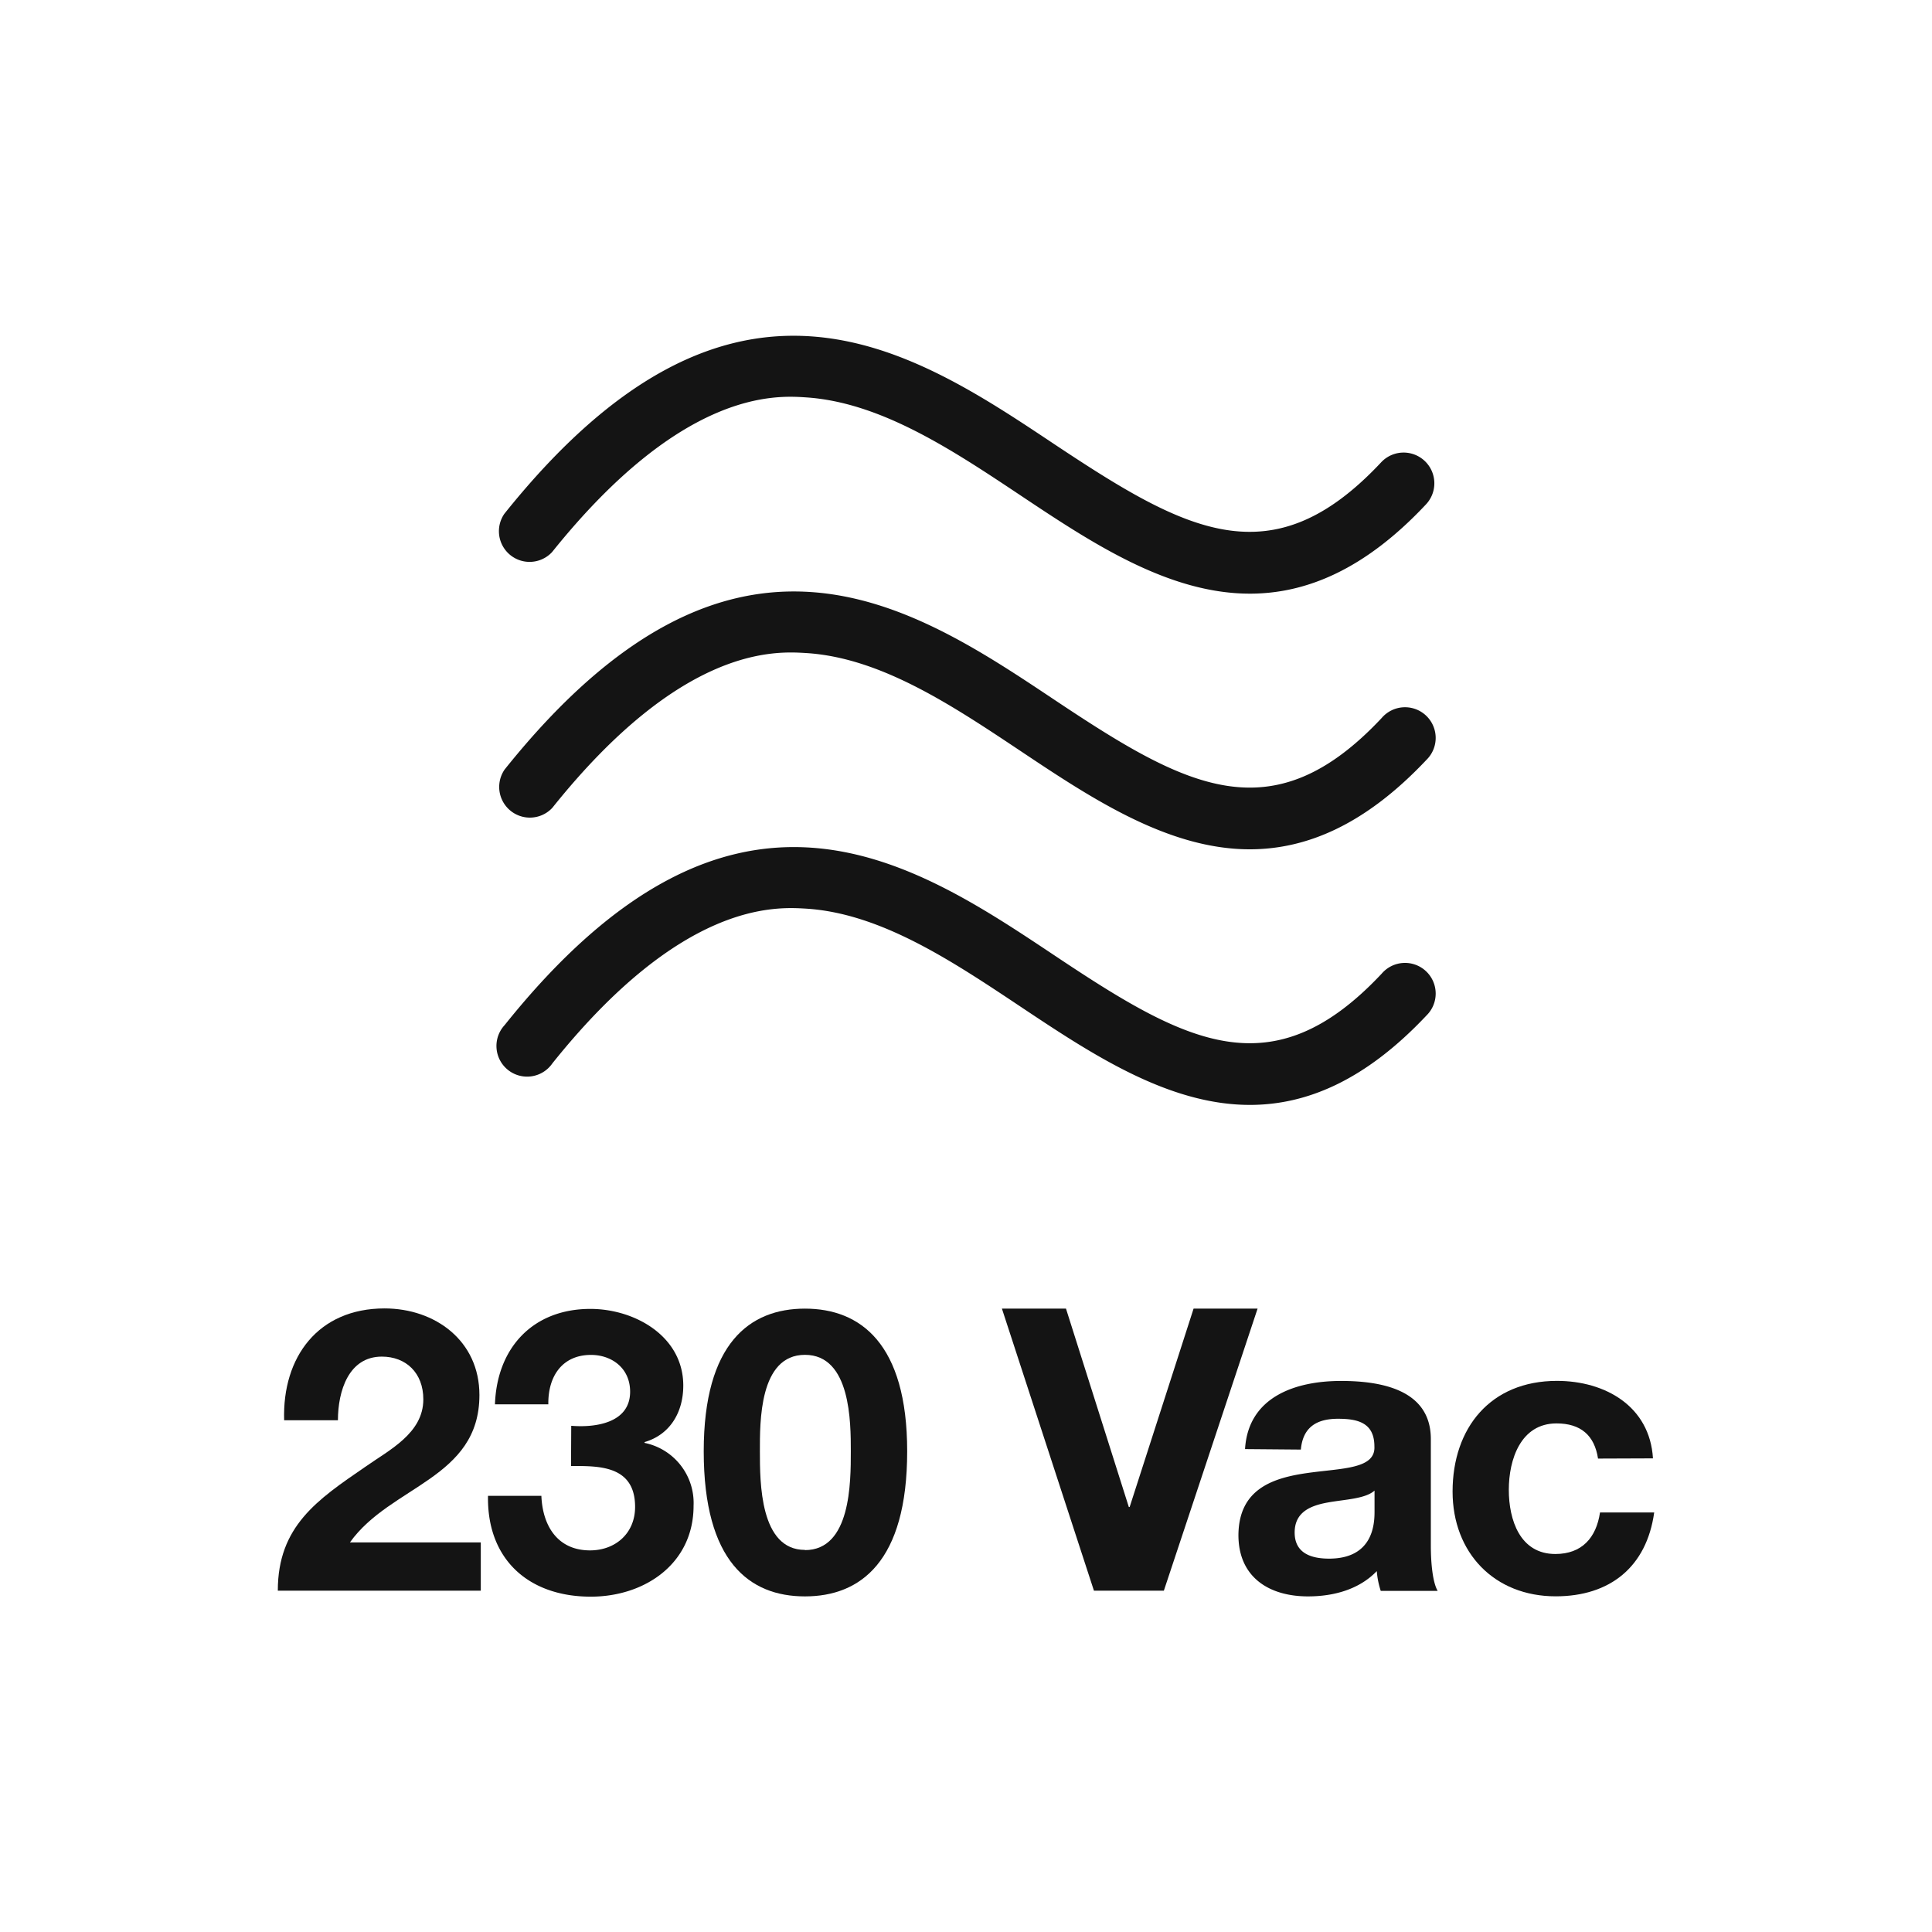 <svg id="Tracciati" xmlns="http://www.w3.org/2000/svg" viewBox="0 0 283.46 283.46"><defs><style>.cls-1{fill:#141414;}</style></defs><path class="cls-1" d="M41.69,208.38c-.29-9.28,5-16.41,14.73-16.41,7.43,0,13.92,4.75,13.92,12.7,0,12.29-13.05,13.28-19,21.63h19.2v7.08H40.76c0-9.46,5.8-13.34,12.82-18.16,3.54-2.49,8.53-4.93,8.53-9.91,0-3.89-2.55-6.27-6.09-6.27-4.87,0-6.44,5.05-6.44,9.34Z"/><path class="cls-1" d="M83.81,209.19c3.54.29,8.64-.4,8.64-5,0-3.48-2.72-5.4-5.74-5.4-4.17,0-6.32,3.08-6.26,7.25H72.62c.29-8.35,5.62-14,14-14,6.5,0,13.63,4,13.63,11.25,0,3.88-1.91,7.19-5.68,8.29v.12a9,9,0,0,1,7.19,9.22c0,8.53-7.19,13.34-15.08,13.34-9.1,0-15.25-5.45-15.08-14.79h7.83c.18,4.41,2.38,8,7.14,8,3.71,0,6.61-2.49,6.61-6.38,0-6.14-5.4-6-9.4-6Z"/><path class="cls-1" d="M118.1,192c8.12,0,15,5.1,15,20.93,0,16.19-6.85,21.29-15,21.29s-14.85-5.1-14.85-21.29C103.25,197.07,110,192,118.1,192Zm0,35.43c6.73,0,6.73-9.91,6.73-14.5,0-4.23,0-14.15-6.73-14.15s-6.61,9.92-6.61,14.15C111.49,217.49,111.49,227.4,118.1,227.4Z"/><path class="cls-1" d="M170.76,233.38H160.5L147,192h9.4l9.22,29.11h.12L175.12,192h9.39Z"/><path class="cls-1" d="M182.67,212.61c.46-7.65,7.36-10,14.09-10,6,0,13.17,1.33,13.17,8.53v15.6c0,2.72.29,5.45,1,6.67h-8.35a12.43,12.43,0,0,1-.58-2.9c-2.61,2.72-6.38,3.71-10.09,3.71-5.75,0-10.21-2.84-10.21-9,.11-13.63,20.3-6.32,19.95-13,0-3.48-2.44-4.06-5.34-4.06-3.19,0-5.16,1.28-5.45,4.52Zm19,6.09c-1.39,1.22-4.29,1.28-6.84,1.74s-4.88,1.4-4.88,4.41,2.38,3.83,5.05,3.83c6.44,0,6.67-5.05,6.67-6.9Z"/><path class="cls-1" d="M234.46,214c-.52-3.42-2.55-5.16-6.09-5.16-5.28,0-7,5.33-7,9.74S223,228,228.2,228c3.88,0,6-2.37,6.55-6.09h7.95c-1.11,8-6.5,12.3-14.45,12.3-9,0-15.13-6.38-15.13-15.37,0-9.34,5.56-16.24,15.31-16.24,7.07,0,13.63,3.71,14.09,11.37Z"/><path class="cls-1" d="M183.38,162.11c-12,0-23.26-7.49-33.67-14.43-10.11-6.74-20.56-13.71-31.51-14.37-4.48-.26-18.13-1.08-37.16,22.71a4.5,4.5,0,1,1-7-5.62c33.4-41.75,59.62-24.26,80.69-10.21,19.26,12.85,31.88,19.84,48,2.65a4.5,4.5,0,1,1,6.57,6.14C200.24,158.6,191.62,162.11,183.38,162.11Z"/><path class="cls-1" d="M183.38,87.1c-12,0-23.26-7.49-33.67-14.43C139.6,65.93,129.15,59,118.2,58.3,113.72,58,100.08,57.21,81,81a4.5,4.5,0,0,1-7-5.62c33.4-41.75,59.62-24.26,80.69-10.21C174,78,186.58,85,202.65,67.82A4.5,4.5,0,1,1,209.22,74C200.24,83.58,191.62,87.1,183.38,87.1Z"/><path class="cls-1" d="M183.38,124.61c-12,0-23.26-7.49-33.67-14.44-10.11-6.74-20.56-13.71-31.51-14.36-4.48-.27-18.13-1.09-37.16,22.71a4.5,4.5,0,0,1-7-5.62c33.4-41.75,59.62-24.27,80.69-10.21,19.26,12.84,31.88,19.84,48,2.64a4.5,4.5,0,1,1,6.57,6.14C200.24,121.09,191.62,124.6,183.38,124.61Z"/></svg>
